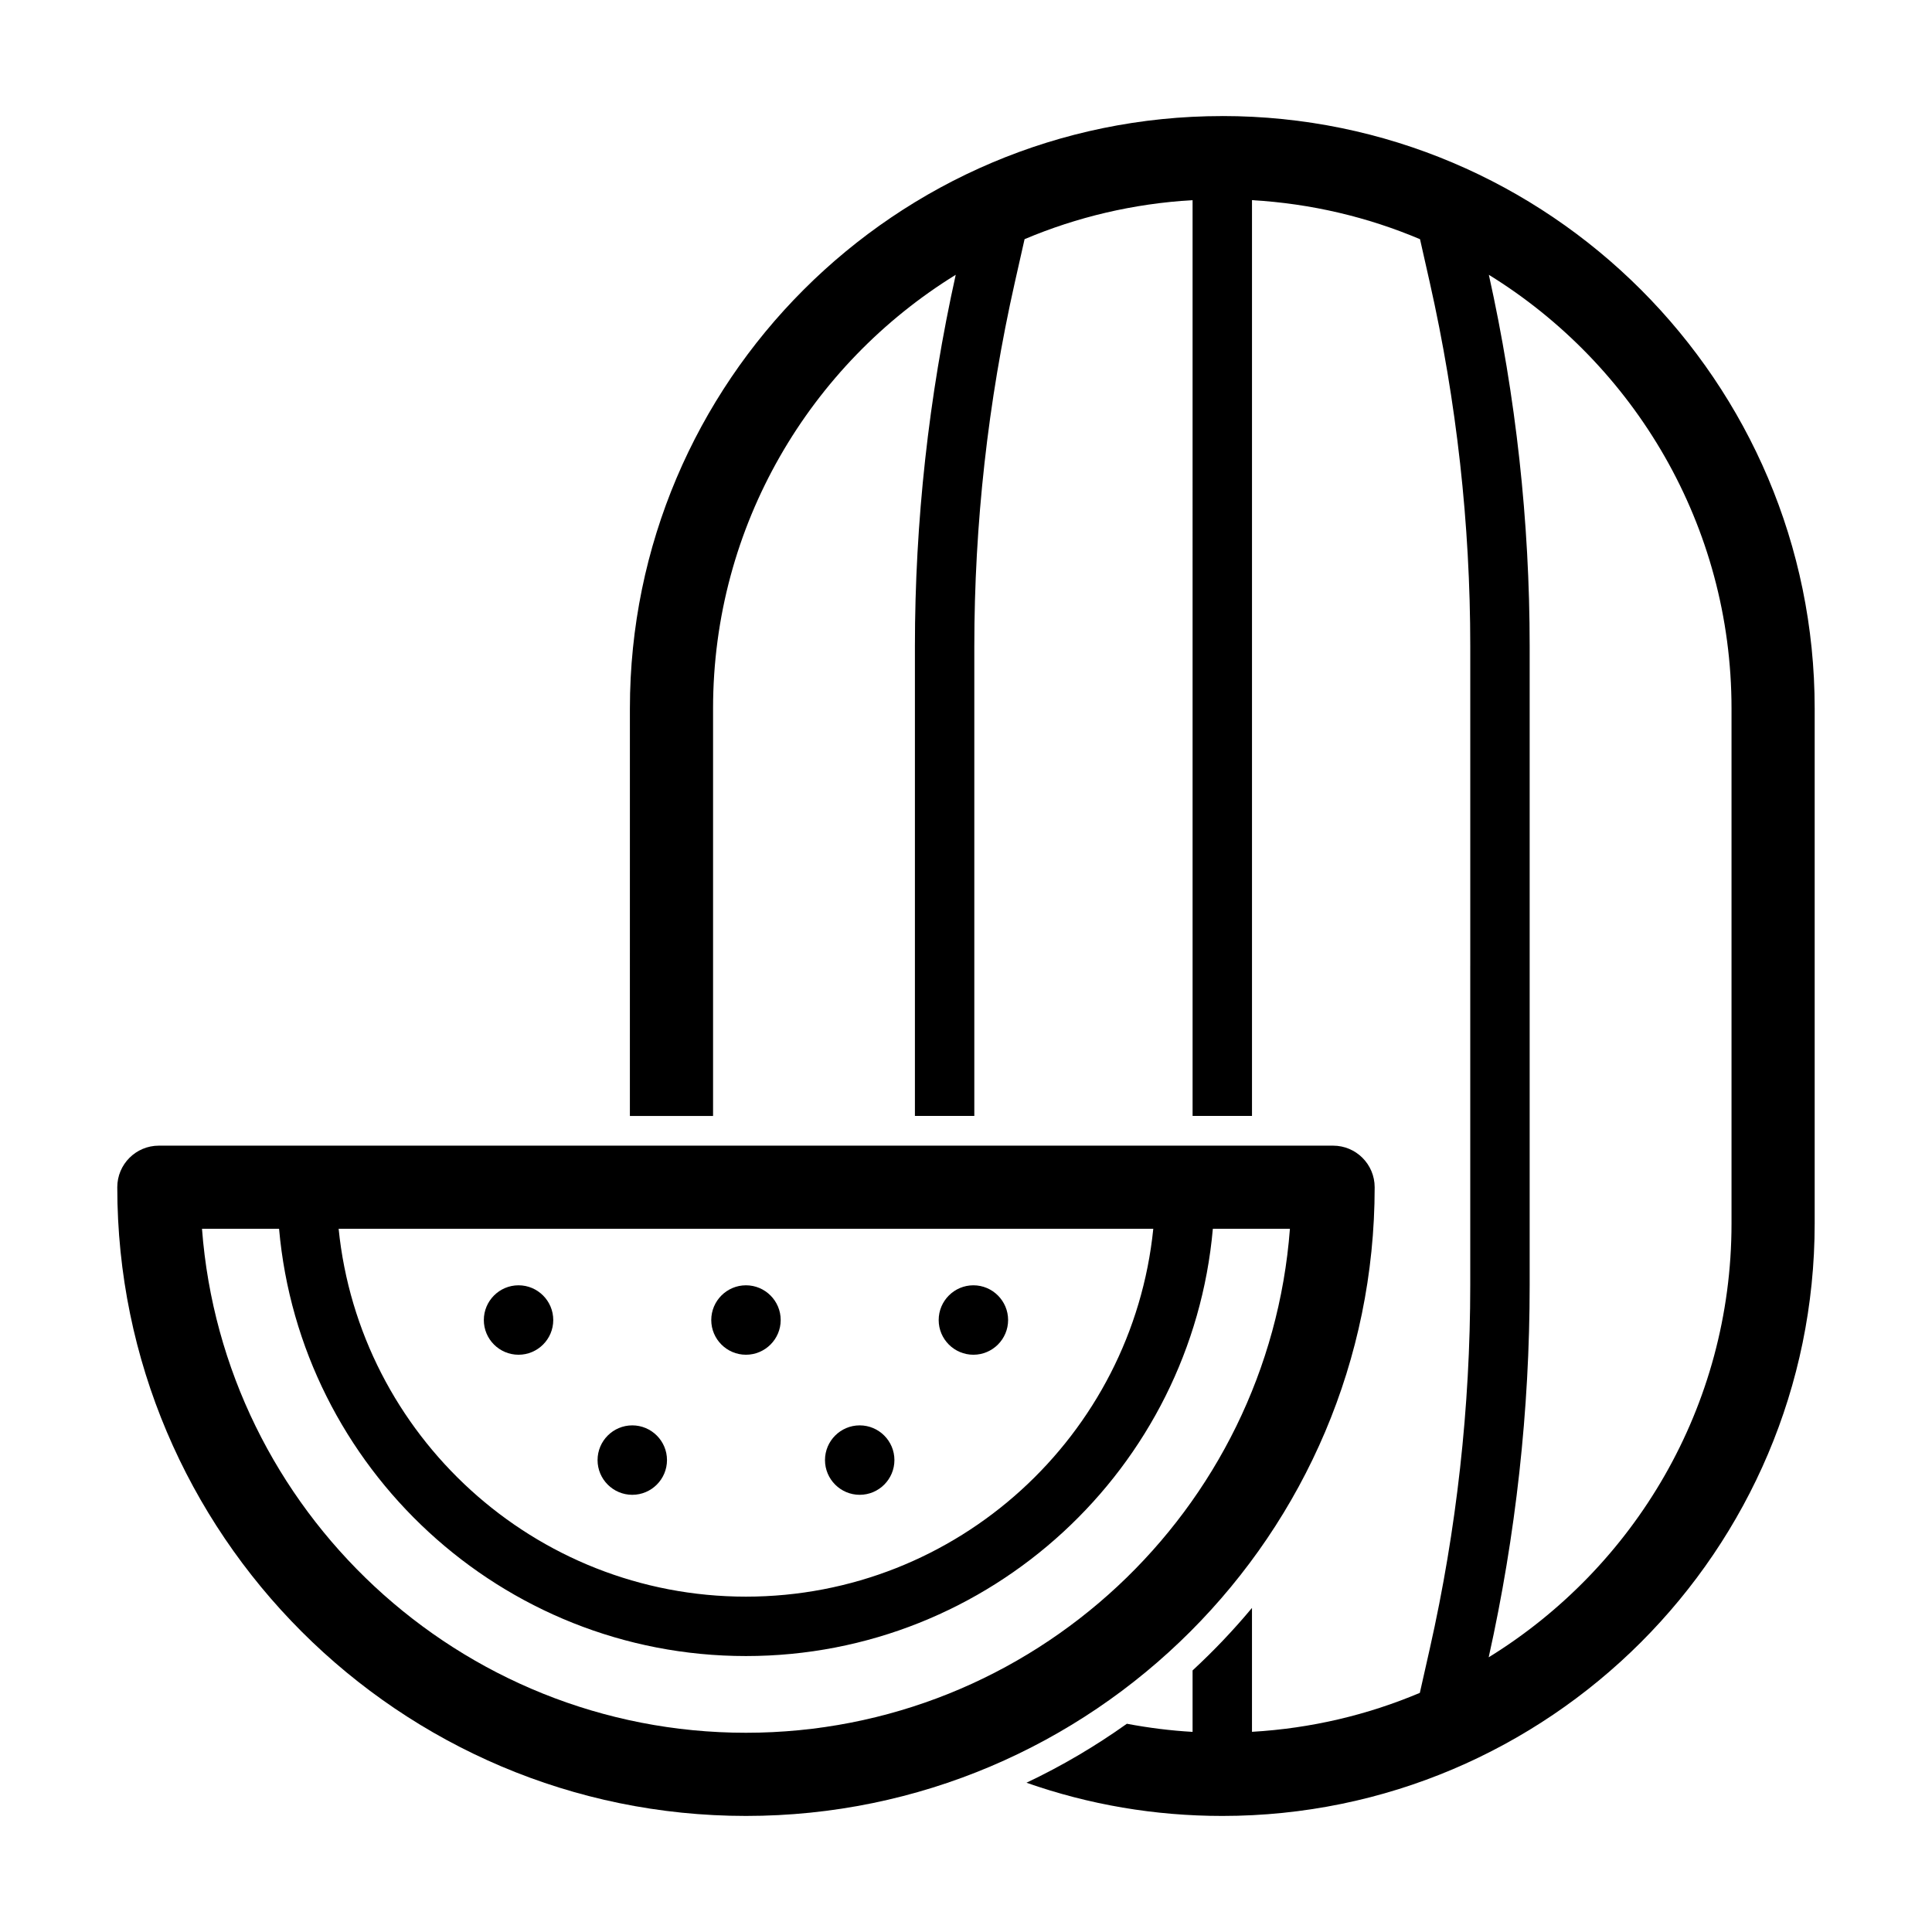 <?xml version="1.0" encoding="UTF-8"?>
<!-- Uploaded to: SVG Repo, www.svgrepo.com, Generator: SVG Repo Mixer Tools -->
<svg fill="#000000" width="800px" height="800px" version="1.1" viewBox="144 144 512 512" xmlns="http://www.w3.org/2000/svg">
 <g>
  <path d="m281.42 503.02c5.074 0 9.199-4.129 9.199-9.199 0-5.074-4.129-9.203-9.199-9.203-5.074 0-9.199 4.133-9.199 9.203-0.004 5.074 4.125 9.199 9.199 9.199z"/>
  <path d="m341.69 503.02c5.074 0 9.203-4.129 9.203-9.199 0-5.074-4.129-9.203-9.203-9.203-5.074 0-9.199 4.133-9.199 9.203 0 5.074 4.129 9.199 9.199 9.199z"/>
  <path d="m401.96 503.02c5.074 0 9.199-4.129 9.199-9.199 0-5.074-4.129-9.203-9.199-9.203-5.074 0-9.199 4.133-9.199 9.203-0.004 5.074 4.125 9.199 9.199 9.199z"/>
  <path d="m311.56 540.14c5.074 0 9.199-4.133 9.199-9.203 0-5.074-4.129-9.199-9.199-9.199-5.074 0-9.199 4.129-9.199 9.199-0.004 5.07 4.121 9.203 9.199 9.203z"/>
  <path d="m371.83 540.14c5.074 0 9.199-4.133 9.199-9.203 0-5.074-4.129-9.199-9.199-9.199-5.074 0-9.199 4.129-9.199 9.199s4.125 9.203 9.199 9.203z"/>
  <path d="m467.92 174.76c-86.566 0-156.99 70.426-156.99 156.99l-0.004 107.99h22.043v-107.99c0-48.527 25.758-91.141 64.309-114.93-7.168 32.281-10.816 65.402-10.816 98.465v124.45h15.742v-124.45c0-32.387 3.609-64.82 10.727-96.414l2.59-11.488c13.824-5.848 28.82-9.434 44.523-10.34l0.004 242.69h15.742v-242.69c15.703 0.906 30.699 4.496 44.527 10.344l2.59 11.488c7.117 31.594 10.727 64.031 10.727 96.414v84.535l-0.004 0.172v84.535c0 32.379-3.609 64.816-10.727 96.41l-2.633 11.684c-13.812 5.836-28.793 9.418-44.484 10.324v-32.836c-4.879 5.863-10.148 11.391-15.742 16.566v16.285c-5.887-0.332-11.688-1.074-17.414-2.152-8.359 5.953-17.246 11.199-26.605 15.629 16.598 5.828 33.98 8.801 51.891 8.801 86.562 0 156.99-70.426 156.99-156.99v-136.5c0.008-86.578-70.418-157-156.98-157zm134.95 293.49c0 48.547-25.777 91.172-64.352 114.95 7.195-32.348 10.859-65.535 10.859-98.668v-169.24c0-33.066-3.648-66.184-10.816-98.465 38.551 23.781 64.309 66.395 64.309 114.93z"/>
  <path d="m508.3 458.63c0-6.086-4.934-11.02-11.02-11.02h-311.18c-6.086 0-11.02 4.934-11.02 11.02 0 91.871 74.738 166.61 166.61 166.61s166.61-74.738 166.61-166.61zm-58.668 11.02c-5.543 54.668-51.836 97.477-107.95 97.477-56.105 0-102.4-42.809-107.94-97.477zm-107.95 133.55c-76.008 0-138.5-58.961-144.15-133.55h20.426c5.598 63.359 58.938 113.22 123.73 113.22 64.789 0 118.13-49.863 123.73-113.22h20.426c-5.648 74.586-68.148 133.55-144.16 133.55z"/>
 </g>
</svg>